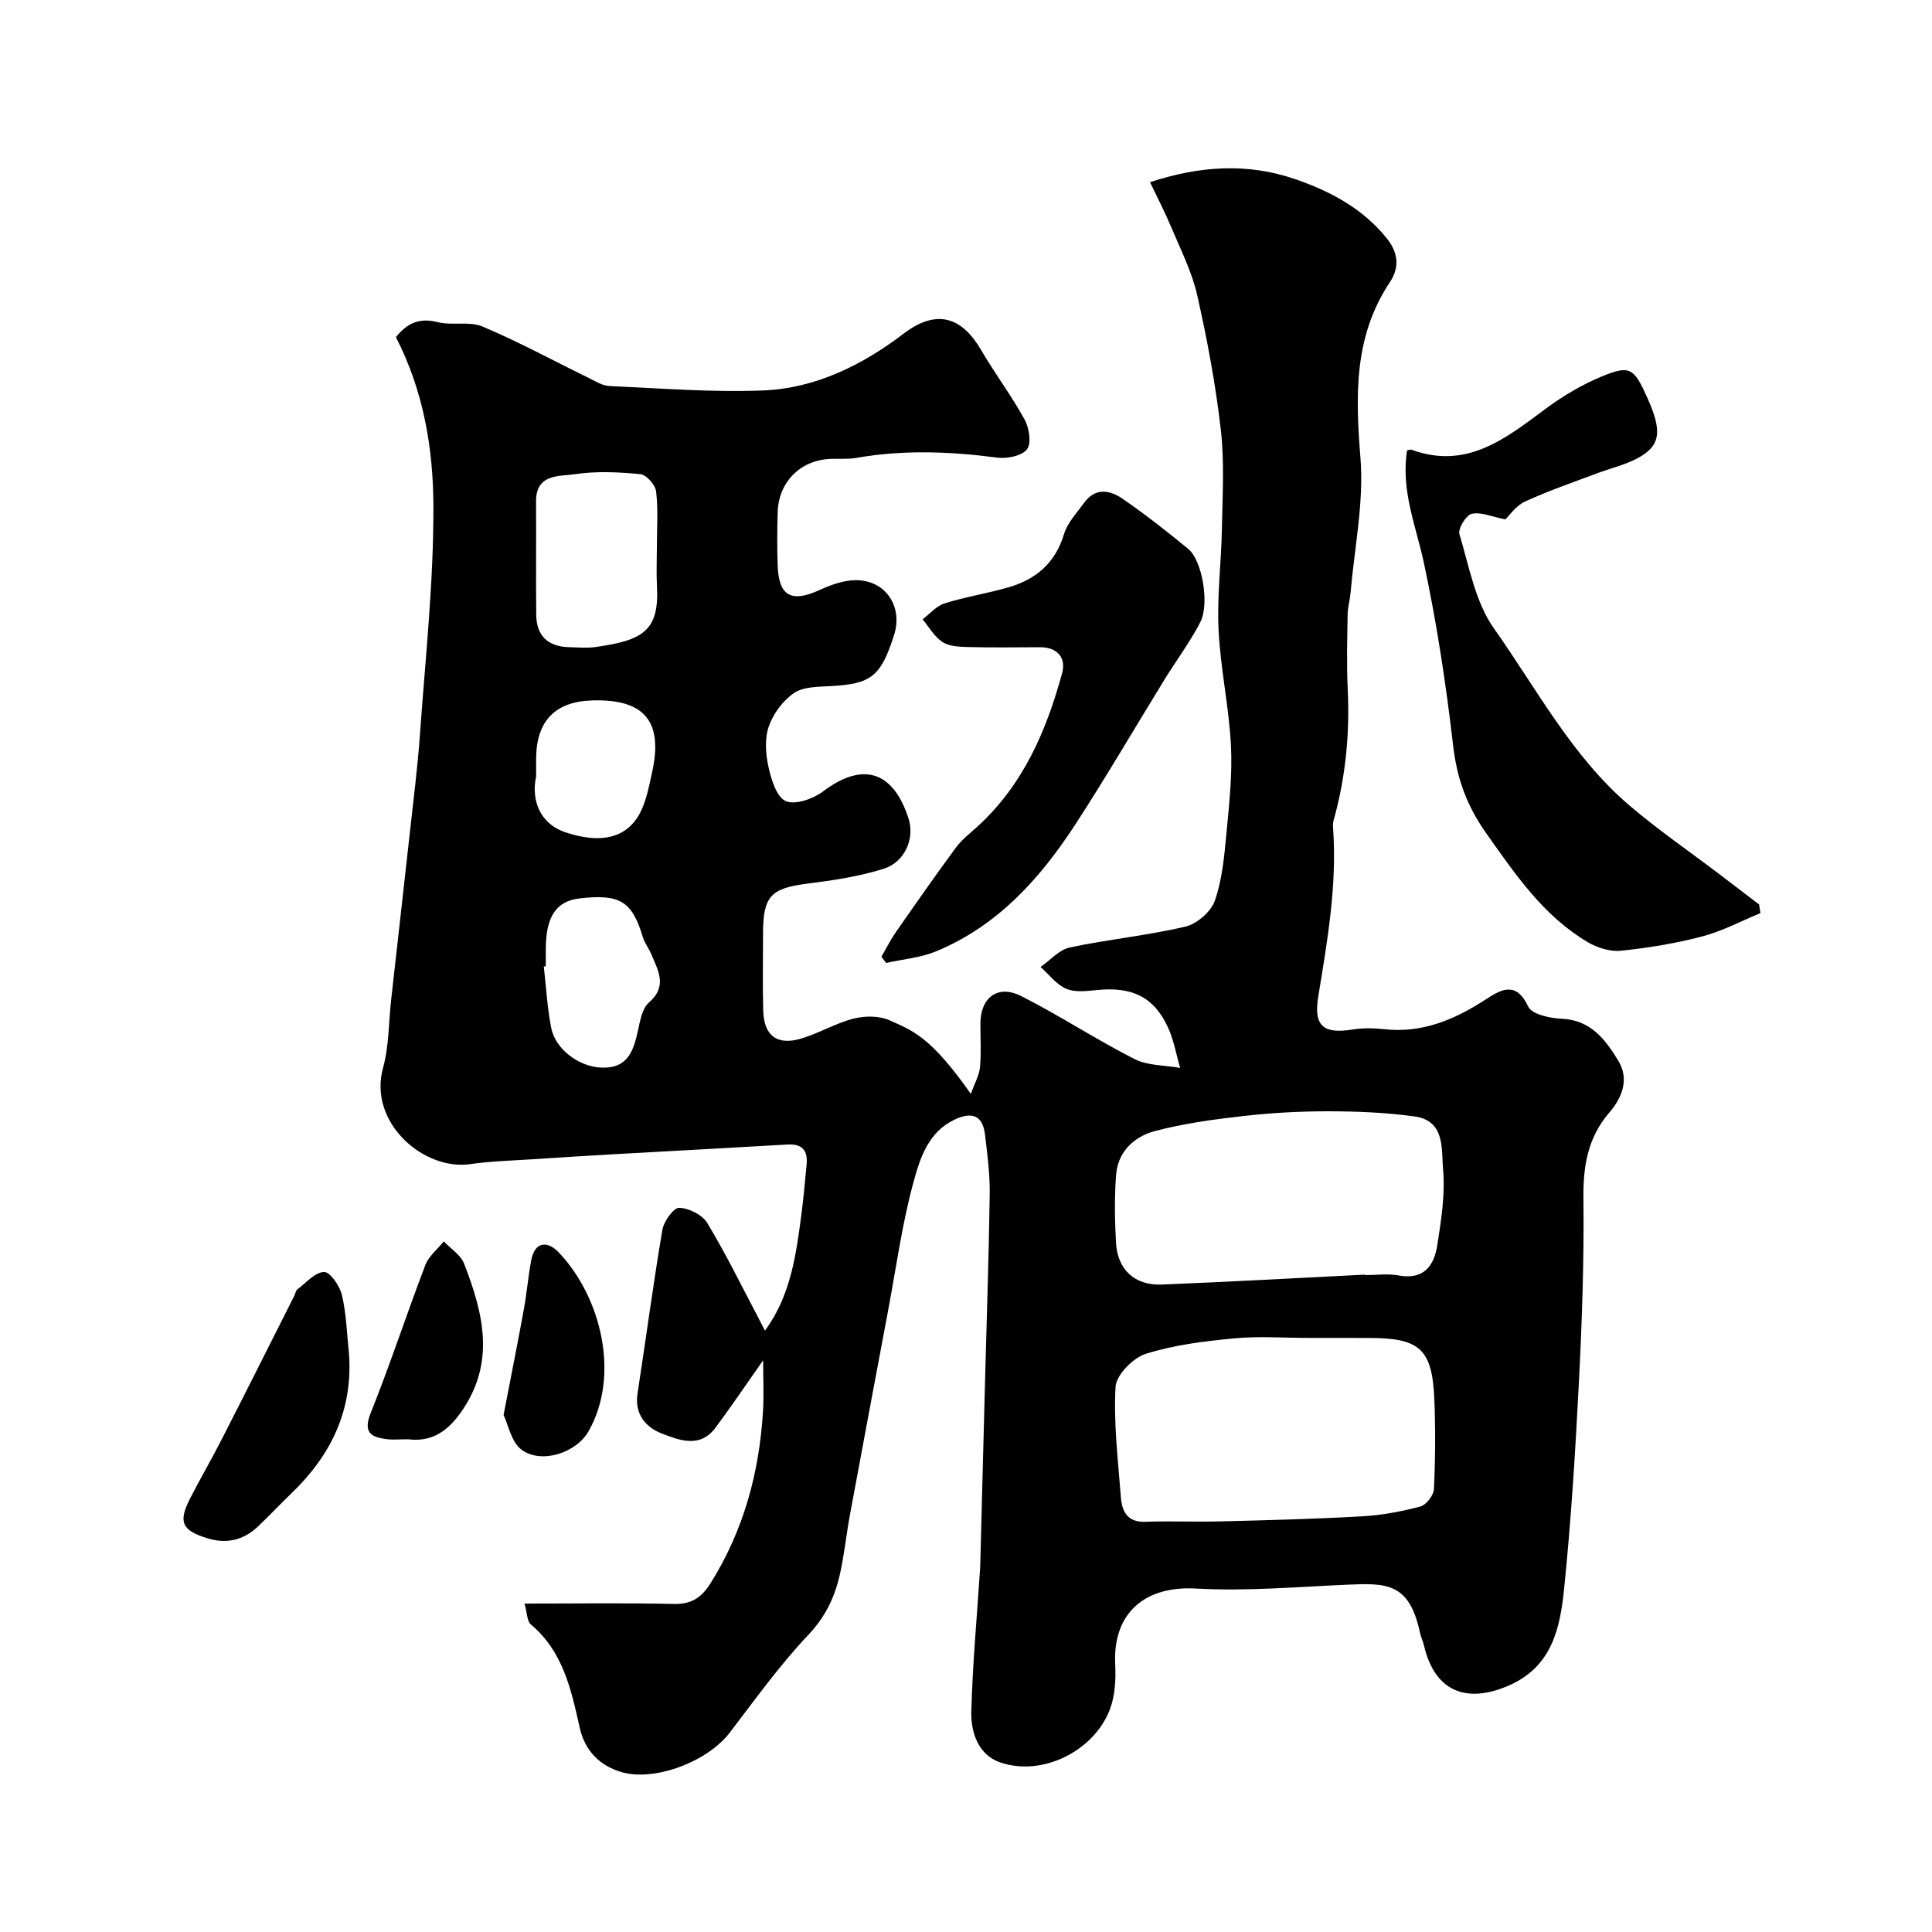 <svg enable-background="new 0 0 400 400" viewBox="0 0 400 400" xmlns="http://www.w3.org/2000/svg"><g fill="#000001"><path d="m108.59 332c10.96 0 20.95-.15 30.93.08 3.62.08 5.72-1.3 7.58-4.27 6.86-10.92 10.1-22.9 10.87-35.64.21-3.47.03-6.96.03-10.54-3.39 4.81-6.54 9.51-9.93 14.03-3.2 4.27-7.56 2.49-11.15 1.09-3.23-1.26-5.58-4-4.93-8.22 1.74-11.3 3.24-22.64 5.15-33.91.3-1.76 2.3-4.57 3.46-4.55 2.01.04 4.79 1.43 5.82 3.12 3.85 6.37 7.12 13.08 10.6 19.67.46.87.89 1.75 1.35 2.64 5.41-7.34 6.49-15.95 7.61-24.53.42-3.25.69-6.53 1.01-9.79.29-2.88-.78-4.4-3.93-4.22-11.87.7-23.74 1.32-35.61 1.99-5.6.32-11.2.66-16.8 1.04-4.43.29-8.9.4-13.29 1.03-9.7 1.39-21.18-8.66-18.05-19.95 1.25-4.53 1.15-9.43 1.68-14.15 1.29-11.56 2.61-23.13 3.88-34.69.74-6.69 1.59-13.38 2.07-20.09 1.12-15.79 2.85-31.59 2.79-47.39-.04-11.83-2.01-23.75-7.76-34.95 2.19-2.72 4.68-4.12 8.62-3.11 2.99.77 6.56-.24 9.3.91 7.43 3.13 14.55 7.01 21.82 10.56 1.44.7 2.95 1.69 4.46 1.76 10.59.48 21.22 1.33 31.79.92 10.88-.42 20.66-5.3 29.11-11.75 7.2-5.5 12.32-3.03 16.05 3.36 2.85 4.89 6.29 9.45 9.01 14.4.95 1.73 1.46 4.91.5 6.17-1.04 1.37-4.1 1.99-6.12 1.73-9.75-1.28-19.44-1.67-29.18.05-1.78.31-3.65.12-5.47.21-6.21.3-10.67 4.8-10.85 11.06-.11 3.66-.13 7.34 0 11 .22 6.36 2.83 7.75 8.64 5.1 2.32-1.06 4.93-2.02 7.42-2.05 6.25-.09 9.95 5.44 8.02 11.42-2.74 8.53-4.73 10.05-13.05 10.51-2.6.15-5.64.09-7.62 1.42-2.31 1.55-4.33 4.28-5.25 6.93-.88 2.53-.66 5.7-.06 8.4.57 2.6 1.68 6.23 3.57 7.06 1.95.85 5.66-.45 7.7-1.99 8.17-6.18 14.51-4.34 17.72 5.58 1.32 4.08-.69 9.04-5.2 10.44-5.08 1.58-10.45 2.39-15.76 3.06-7.48.94-9.15 2.58-9.16 10.2-.01 5.33-.1 10.67.03 16 .13 5.27 2.84 7.37 7.88 5.87 3.69-1.1 7.1-3.17 10.81-4.12 2.33-.6 5.3-.62 7.44.33 4.79 2.14 8.52 3.35 16.86 15.25.8-2.24 1.75-3.85 1.9-5.54.28-2.97.07-5.99.08-8.99.01-5.43 3.59-8.18 8.46-5.72 7.97 4.03 15.47 8.98 23.44 13.03 2.75 1.4 6.29 1.27 9.46 1.84-.84-2.84-1.33-5.84-2.57-8.49-2.9-6.22-7.4-8.35-14.6-7.64-2.14.21-4.57.53-6.41-.25-2.04-.87-3.57-2.96-5.32-4.52 2-1.39 3.83-3.56 6.03-4.03 7.93-1.69 16.06-2.47 23.94-4.32 2.4-.56 5.32-3.09 6.11-5.37 1.53-4.4 1.96-9.24 2.4-13.94.58-6.08 1.25-12.22.93-18.29-.42-7.99-2.18-15.91-2.56-23.9-.34-6.9.56-13.84.69-20.77.12-6.86.55-13.79-.22-20.57-1.07-9.38-2.82-18.72-4.9-27.93-1.09-4.82-3.41-9.37-5.34-13.98-1.32-3.15-2.9-6.19-4.42-9.38 10.2-3.36 20.12-4.04 29.99-.65 7.29 2.5 14 6.04 19.03 12.28 2.48 3.07 2.59 6.13.65 9.05-7.52 11.3-7.13 23.56-6.1 36.45.73 9.21-1.26 18.64-2.06 27.96-.13 1.46-.57 2.9-.6 4.36-.07 5.17-.23 10.34.02 15.5.45 9.28-.44 18.37-2.96 27.31-.13.47-.11 1-.07 1.49.84 11.78-1.17 23.3-3.07 34.85-1.01 6.15 1.09 7.79 7.12 6.83 2.11-.34 4.35-.31 6.48-.07 8 .9 14.77-2.04 21.25-6.27 3.21-2.1 6.18-3.59 8.63 1.6.76 1.61 4.5 2.41 6.92 2.51 6.05.26 9.08 4.35 11.72 8.69 2.34 3.85.78 7.68-1.91 10.8-4.48 5.22-5.39 11.15-5.31 17.86.15 12.59-.29 25.21-.93 37.8-.73 14.32-1.61 28.64-3.07 42.9-.83 8.09-2.47 16.11-11.49 20.02-8.89 3.86-15.32 1.07-17.51-8.26-.22-.95-.66-1.84-.86-2.79-2.2-10.29-6.99-10.19-14.97-9.85-10.46.45-20.97 1.39-31.38.8-10.58-.6-17.25 5.05-16.73 15.7.15 3.06-.01 6.39-1.06 9.21-3.23 8.67-13.98 14.13-22.8 11.07-4.48-1.55-6.05-6.2-5.93-10.52.26-9.88 1.18-19.74 1.82-29.61.03-.5.04-1 .05-1.5.33-12.77.67-25.53 1-38.3.33-12.6.77-25.2.94-37.8.05-4.09-.49-8.2-.98-12.27-.49-4.01-2.74-4.73-6.26-3.08-5.41 2.53-7.14 7.86-8.47 12.68-2.41 8.77-3.64 17.86-5.32 26.83-2.65 14.09-5.29 28.17-7.9 42.27-.77 4.17-1.19 8.42-2.13 12.55-1.06 4.61-2.96 8.62-6.45 12.31-5.95 6.29-11.04 13.4-16.32 20.3-4.57 5.97-15.47 10.17-22.38 8.17-4.61-1.33-7.62-4.51-8.67-9.17-1.78-7.94-3.45-15.84-10.18-21.46-.75-.72-.71-2.37-1.26-4.27zm162.35-55c-5.17 0-10.37-.39-15.49.1-6.15.59-12.4 1.35-18.24 3.2-2.64.84-6.11 4.37-6.25 6.85-.42 7.51.52 15.11 1.09 22.67.22 3 1.24 5.39 5.1 5.25 5.19-.19 10.39.06 15.58-.08 9.77-.25 19.54-.5 29.3-1.05 4.05-.23 8.11-.99 12.03-2.03 1.21-.32 2.76-2.31 2.82-3.59.29-6.15.33-12.33.09-18.49-.42-10.52-2.97-12.82-13.51-12.82-4.19-.01-8.35-.01-12.52-.01zm11.66-13.1v.1c2.33 0 4.73-.35 6.98.07 5.23.97 7.34-2.05 8-6.28.81-5.19 1.65-10.53 1.19-15.7-.36-4.09.49-10.06-5.88-10.94-5.86-.81-11.84-1.06-17.76-1.07-5.93-.01-11.88.32-17.77.99-6.13.69-12.31 1.53-18.26 3.11-4.23 1.12-7.64 4.22-8.02 9.01-.37 4.66-.28 9.38-.03 14.05.3 5.62 3.87 8.94 9.49 8.71 14.02-.56 28.04-1.35 42.06-2.05zm-146.6-150.7c0-3.83.29-7.69-.16-11.46-.16-1.35-2.01-3.45-3.25-3.57-4.47-.43-9.09-.66-13.5 0-3.27.49-8.15-.15-8.11 5.68.06 7.82-.05 15.64.04 23.45.05 4.37 2.46 6.58 6.8 6.69 1.83.04 3.69.23 5.48-.03 9.82-1.4 13.25-3.31 12.71-12.78-.14-2.65-.01-5.32-.01-7.98zm-23 86.86c-.14.02-.27.03-.41.05.48 4.22.71 8.49 1.52 12.65.89 4.57 5.85 8.1 10.37 8.28 5.48.22 6.67-3.43 7.6-7.67.45-2.03.87-4.59 2.27-5.8 3.92-3.41 1.89-6.65.48-10.04-.5-1.2-1.37-2.28-1.74-3.51-2.22-7.42-4.72-8.98-13.1-8.01-4.86.57-6.99 3.78-6.99 10.56zm-2-39.35c-1.05 4.9.7 9.87 6.22 11.66 4.72 1.53 10.59 2.25 14.23-2.4 2.09-2.66 2.8-6.58 3.56-10.06 2.33-10.56-1.59-15.19-12.29-14.9-7.71.21-11.61 4.16-11.72 11.87-.01.99 0 1.99 0 3.83z"/><path d="m291.32 93.24c.56-.1.75-.2.88-.15 11.36 4.2 19.41-2.21 27.69-8.37 3.61-2.68 7.59-5.07 11.74-6.78 5.85-2.41 6.65-1.77 9.43 4.41 3.16 7.02 2.77 10.01-2.17 12.6-2.56 1.34-5.47 2-8.19 3.03-5.01 1.89-10.1 3.62-14.95 5.85-1.92.89-3.29 2.95-4.09 3.71-2.75-.55-5.01-1.58-6.95-1.16-1.16.25-2.89 3.09-2.55 4.21 2 6.65 3.27 14.04 7.14 19.51 8.87 12.54 16.12 26.47 28.03 36.64 5.95 5.08 12.44 9.54 18.69 14.28 2.73 2.07 5.45 4.16 8.18 6.24.09.6.19 1.2.28 1.79-4.01 1.65-7.9 3.74-12.06 4.83-5.5 1.44-11.18 2.38-16.84 2.96-2.23.23-4.9-.62-6.88-1.79-9.13-5.42-14.86-13.87-20.9-22.4-4.17-5.87-6.16-11.48-6.96-18.4-1.46-12.64-3.38-25.28-6.04-37.72-1.64-7.66-4.8-14.97-3.48-23.29z"/><path d="m182.49 198.07c.98-1.67 1.84-3.42 2.94-5.01 4.1-5.89 8.21-11.78 12.47-17.56 1.21-1.64 2.9-2.95 4.44-4.34 9.45-8.6 14.29-19.79 17.55-31.76.88-3.22-.94-5.42-4.63-5.4-5 .02-10 .09-15-.04-1.75-.05-3.8-.15-5.17-1.06-1.66-1.1-2.75-3.08-4.08-4.68 1.51-1.13 2.86-2.77 4.56-3.3 4.33-1.36 8.86-2.06 13.22-3.32 5.68-1.64 9.69-5.01 11.49-10.99.72-2.39 2.68-4.44 4.21-6.55 2.27-3.14 5.3-2.61 7.88-.83 4.71 3.25 9.23 6.78 13.65 10.42 2.86 2.36 4.46 11.36 2.49 15.17-2.15 4.15-4.99 7.94-7.45 11.94-6.13 9.96-12.02 20.08-18.39 29.88-7.32 11.26-16.16 21.11-28.96 26.36-3.2 1.31-6.82 1.6-10.25 2.37-.32-.45-.65-.87-.97-1.3z"/><path d="m72.26 280.34c.82 11.69-3.77 21.03-12 28.91-2.33 2.24-4.54 4.61-6.89 6.83-2.98 2.81-6.48 3.62-10.41 2.41-5.29-1.62-6.1-3.35-3.63-8.19 2.15-4.21 4.54-8.3 6.69-12.52 5.02-9.82 9.95-19.67 14.92-29.52.22-.44.29-1.05.63-1.31 1.8-1.36 3.65-3.55 5.53-3.6 1.24-.03 3.26 2.9 3.7 4.79.92 3.96 1.03 8.12 1.46 12.2z"/><path d="m104.26 292.95c1.58-8.17 2.95-15.02 4.2-21.89.61-3.35.89-6.76 1.52-10.11.76-4.01 3.41-4.03 5.66-1.69 8.71 9.08 12.88 25.38 6.2 37.09-2.55 4.48-9.76 6.8-13.83 3.82-2.15-1.56-2.78-5.21-3.75-7.22z"/><path d="m84.51 297.99c-1.82 0-3.17.14-4.48-.03-3.36-.43-4.87-1.47-3.25-5.5 4.04-10.06 7.4-20.39 11.27-30.52.71-1.86 2.52-3.29 3.83-4.93 1.44 1.53 3.51 2.81 4.21 4.62 4.03 10.4 6.63 20.71-.87 31.06-3.04 4.2-6.39 5.82-10.71 5.3z"/></g></svg>